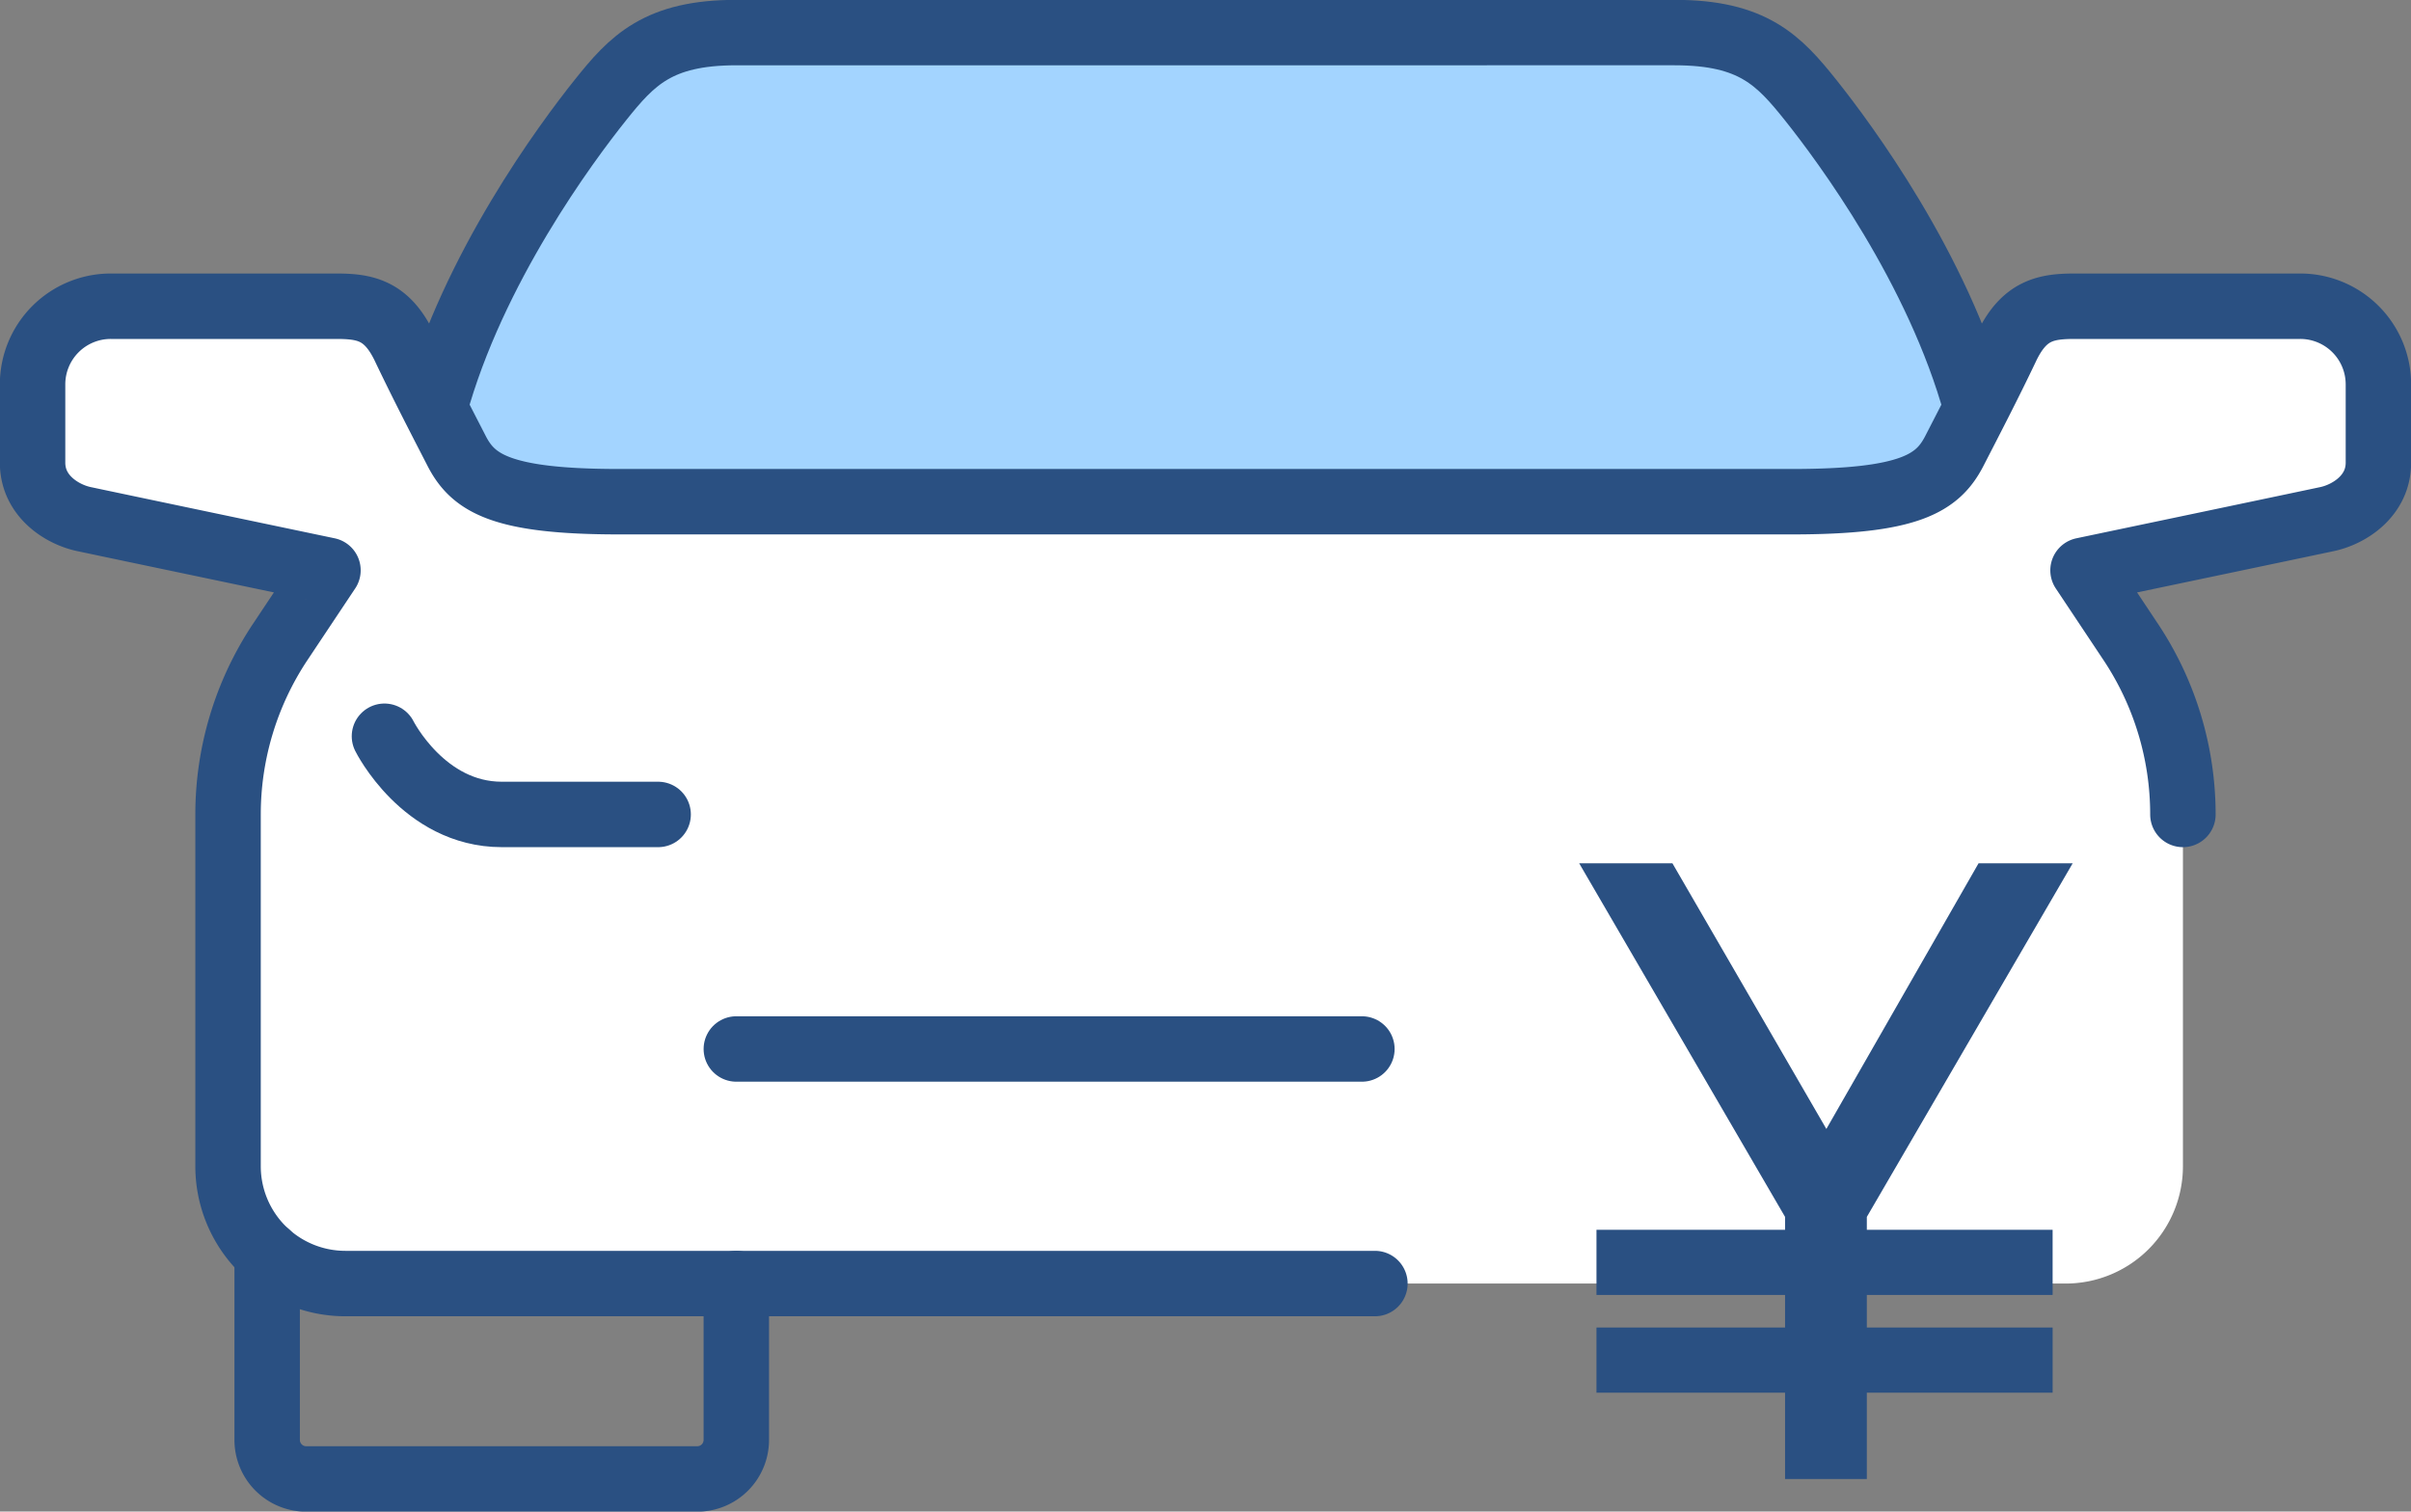 <svg data-name="グループ 50664" xmlns="http://www.w3.org/2000/svg" width="184.217" height="115.509"><rect width="100%" height="100%" fill="#808080" stroke="none"/><defs><clipPath id="a"><path data-name="長方形 20153" fill="none" d="M0 0h184.217v115.509H0z"/></clipPath></defs><g data-name="グループ 43068" clip-path="url(#a)"><path data-name="パス 111060" d="M95.095 98.084h62.734a8.963 8.963 0 0 0 8.962-8.962V62.236a23.782 23.782 0 0 0-3.993-13.191l-3.64-5.464s16.258-3.406 18.653-3.916c1.628-.346 3.916-1.725 3.916-4.314v-5.975a5.973 5.973 0 0 0-5.974-5.975h-17.22c-2.188 0-3.869.281-5.22 3.122s-2.718 5.469-3.988 7.939-3.445 3.876-12.407 3.876H47.299c-8.962 0-11.138-1.407-12.407-3.876s-2.636-5.1-3.988-7.939-3.033-3.122-5.221-3.122H8.464a5.973 5.973 0 0 0-5.975 5.975v5.975c0 2.589 2.288 3.968 3.916 4.314 2.395.51 18.651 3.916 18.653 3.916l-3.64 5.464a23.782 23.782 0 0 0-3.993 13.191v26.886a8.963 8.963 0 0 0 8.964 8.962Z" fill="#fff"/><path data-name="パス 111061" d="M150.986 31.11c-2.912-10.603-10.054-20.221-12.636-23.458-2.432-3.045-4.419-5.163-10.393-5.163h-71.7c-5.975 0-7.964 2.118-10.393 5.163-2.58 3.237-9.722 12.855-12.635 23.458l-.052.012q.878 1.718 1.713 3.336c1.27 2.469 3.448 3.879 12.41 3.879h89.619c8.962 0 11.138-1.409 12.407-3.879.553-1.078 1.125-2.183 1.708-3.326Z" fill="#a3d4ff"/><path data-name="パス 111062" d="M29.375 56.261s2.987 5.975 8.962 5.975h11.949" fill="none" stroke="#2a5082" stroke-linecap="round" stroke-miterlimit="10" stroke-width="5"/><path data-name="パス 111063" d="M20.413 95.798v14.235a2.986 2.986 0 0 0 2.987 2.983h29.873a2.986 2.986 0 0 0 2.987-2.987V98.083" fill="none" stroke="#2a5082" stroke-linecap="round" stroke-miterlimit="10" stroke-width="5"/><path data-name="線 318" fill="none" stroke="#2a5082" stroke-linecap="round" stroke-miterlimit="10" stroke-width="5" d="M104.058 80.159H56.261"/><path data-name="パス 111064" d="M150.986 31.11c-2.913-10.6-10.055-20.221-12.636-23.455-2.432-3.048-4.419-5.166-10.394-5.166H56.261c-5.975 0-7.964 2.118-10.393 5.166-2.587 3.234-9.726 12.855-12.639 23.455" fill="none" stroke="#2a5082" stroke-linecap="round" stroke-miterlimit="10" stroke-width="5"/><path data-name="パス 111065" d="M166.789 62.236a23.782 23.782 0 0 0-3.993-13.191l-1.96-2.944-1.678-2.519s16.258-3.406 18.653-3.916c1.628-.346 3.916-1.725 3.916-4.314v-5.976a5.973 5.973 0 0 0-5.974-5.975h-17.22c-2.188 0-3.869.281-5.22 3.122s-2.718 5.469-3.988 7.939-3.445 3.876-12.407 3.876H47.299c-8.962 0-11.138-1.407-12.407-3.876s-2.636-5.1-3.988-7.939-3.033-3.122-5.221-3.122H8.464a5.973 5.973 0 0 0-5.975 5.975v5.975c0 2.589 2.288 3.968 3.916 4.314 2.395.51 18.651 3.916 18.653 3.916l-3.64 5.464a23.782 23.782 0 0 0-3.993 13.191v26.886a8.963 8.963 0 0 0 8.964 8.962h78.663" fill="none" stroke="#2a5082" stroke-linecap="round" stroke-linejoin="round" stroke-width="5"/><path data-name="パス 111066" d="M136.391 113.02V92.99L120.66 65.97h7.125l11.762 20.3 11.628-20.3h7.192l-15.728 27.02v20.03Z" fill="#2a5082"/><path data-name="長方形 20151" fill="#2a5082" d="M121.982 93.976h34.852v4.979h-34.852z"/><path data-name="長方形 20152" fill="#2a5082" d="M121.982 101.444h34.852v4.979h-34.852z"/></g></svg>